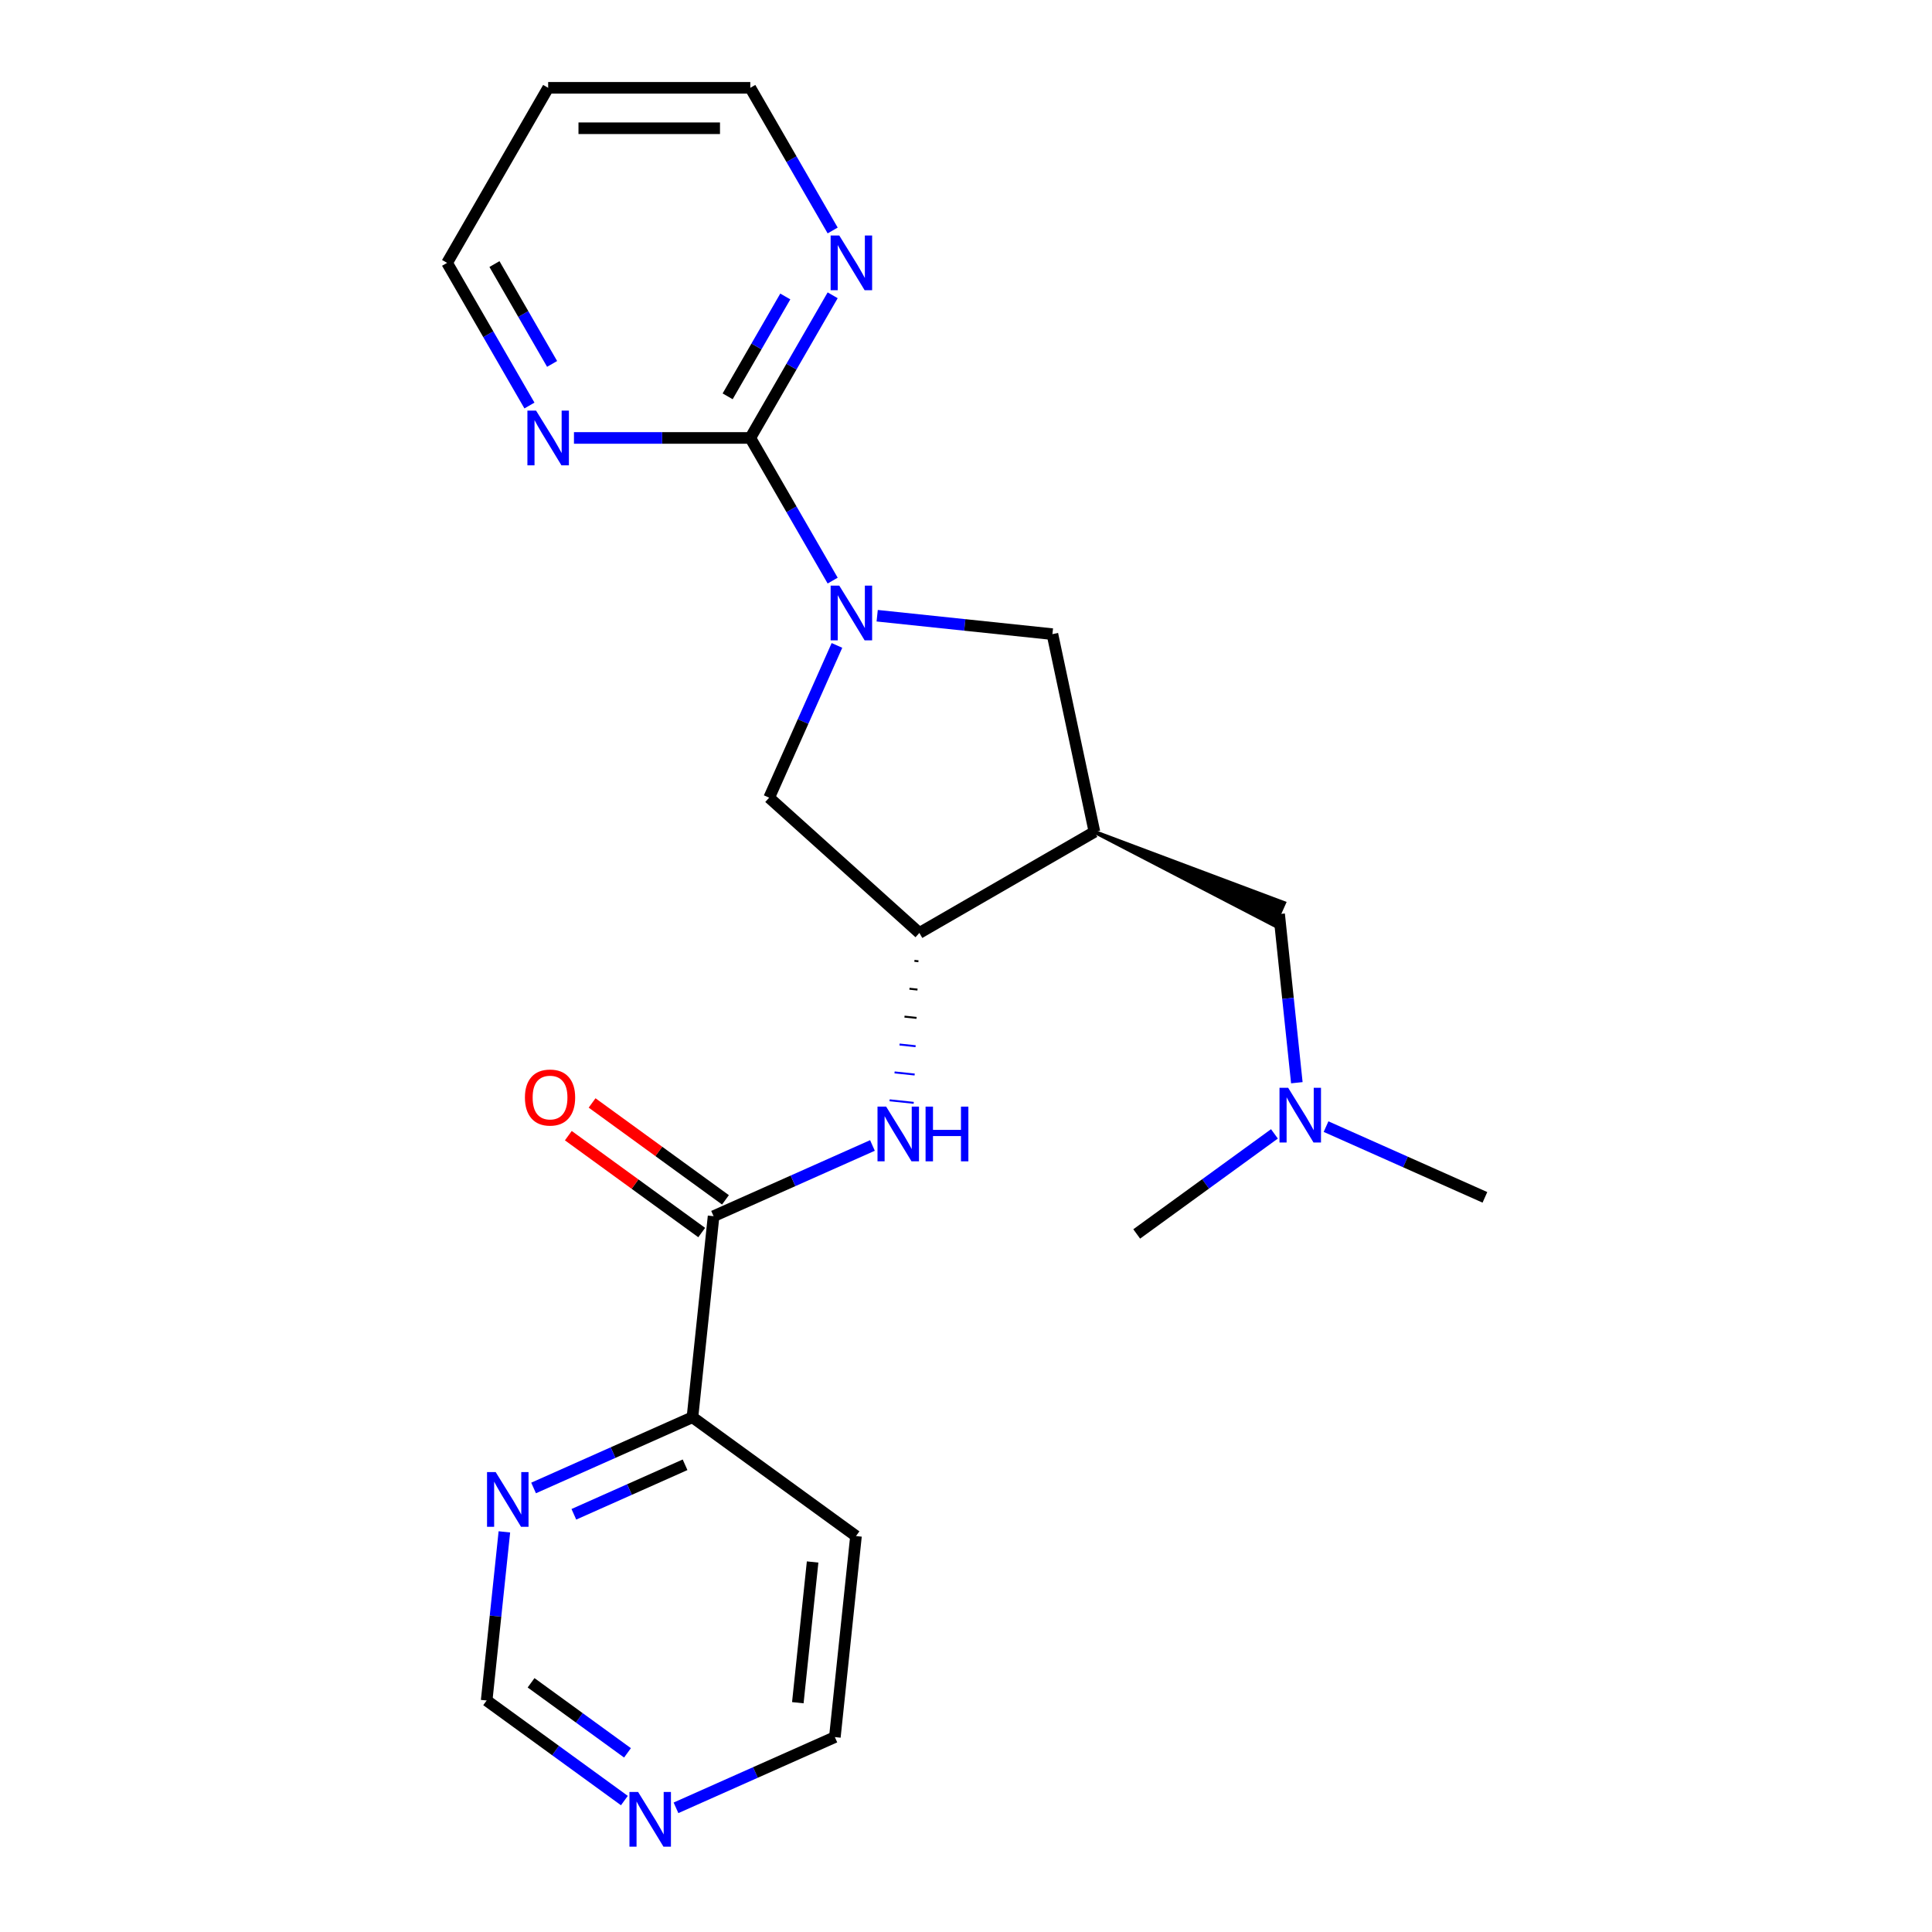 <?xml version='1.0' encoding='iso-8859-1'?>
<svg version='1.1' baseProfile='full'
              xmlns='http://www.w3.org/2000/svg'
                      xmlns:rdkit='http://www.rdkit.org/xml'
                      xmlns:xlink='http://www.w3.org/1999/xlink'
                  xml:space='preserve'
width='1000px' height='1000px' viewBox='0 0 1000 1000'>
<!-- END OF HEADER -->
<rect style='opacity:1.0;fill:#FFFFFF;stroke:none' width='1000' height='1000' x='0' y='0'> </rect>
<path class='bond-1' d='M 430.986,300.517 L 409.671,263.598' style='fill:none;fill-rule:evenodd;stroke:#0000FF;stroke-width:6px;stroke-linecap:butt;stroke-linejoin:miter;stroke-opacity:1' />
<path class='bond-1' d='M 409.671,263.598 L 388.356,226.68' style='fill:none;fill-rule:evenodd;stroke:#000000;stroke-width:6px;stroke-linecap:butt;stroke-linejoin:miter;stroke-opacity:1' />
<path class='bond-5' d='M 454.027,318.696 L 499.378,323.463' style='fill:none;fill-rule:evenodd;stroke:#0000FF;stroke-width:6px;stroke-linecap:butt;stroke-linejoin:miter;stroke-opacity:1' />
<path class='bond-5' d='M 499.378,323.463 L 544.729,328.229' style='fill:none;fill-rule:evenodd;stroke:#000000;stroke-width:6px;stroke-linecap:butt;stroke-linejoin:miter;stroke-opacity:1' />
<path class='bond-6' d='M 433.203,334.068 L 415.659,373.473' style='fill:none;fill-rule:evenodd;stroke:#0000FF;stroke-width:6px;stroke-linecap:butt;stroke-linejoin:miter;stroke-opacity:1' />
<path class='bond-6' d='M 415.659,373.473 L 398.115,412.877' style='fill:none;fill-rule:evenodd;stroke:#000000;stroke-width:6px;stroke-linecap:butt;stroke-linejoin:miter;stroke-opacity:1' />
<path class='bond-0' d='M 566.483,430.574 L 544.729,328.229' style='fill:none;fill-rule:evenodd;stroke:#000000;stroke-width:6px;stroke-linecap:butt;stroke-linejoin:miter;stroke-opacity:1' />
<path class='bond-10' d='M 566.483,430.574 L 659.514,478.866 L 664.621,467.396 Z' style='fill:#000000;fill-rule:evenodd;fill-opacity:1;stroke:#000000;stroke-width:2px;stroke-linecap:butt;stroke-linejoin:miter;stroke-opacity:1;' />
<path class='bond-23' d='M 566.483,430.574 L 475.87,482.889' style='fill:none;fill-rule:evenodd;stroke:#000000;stroke-width:6px;stroke-linecap:butt;stroke-linejoin:miter;stroke-opacity:1' />
<path class='bond-7' d='M 388.356,226.68 L 409.671,189.761' style='fill:none;fill-rule:evenodd;stroke:#000000;stroke-width:6px;stroke-linecap:butt;stroke-linejoin:miter;stroke-opacity:1' />
<path class='bond-7' d='M 409.671,189.761 L 430.986,152.843' style='fill:none;fill-rule:evenodd;stroke:#0000FF;stroke-width:6px;stroke-linecap:butt;stroke-linejoin:miter;stroke-opacity:1' />
<path class='bond-7' d='M 376.628,205.141 L 391.549,179.298' style='fill:none;fill-rule:evenodd;stroke:#000000;stroke-width:6px;stroke-linecap:butt;stroke-linejoin:miter;stroke-opacity:1' />
<path class='bond-7' d='M 391.549,179.298 L 406.469,153.455' style='fill:none;fill-rule:evenodd;stroke:#0000FF;stroke-width:6px;stroke-linecap:butt;stroke-linejoin:miter;stroke-opacity:1' />
<path class='bond-8' d='M 388.356,226.68 L 342.719,226.68' style='fill:none;fill-rule:evenodd;stroke:#000000;stroke-width:6px;stroke-linecap:butt;stroke-linejoin:miter;stroke-opacity:1' />
<path class='bond-8' d='M 342.719,226.68 L 297.082,226.68' style='fill:none;fill-rule:evenodd;stroke:#0000FF;stroke-width:6px;stroke-linecap:butt;stroke-linejoin:miter;stroke-opacity:1' />
<path class='bond-2' d='M 369.349,629.503 L 410.463,611.198' style='fill:none;fill-rule:evenodd;stroke:#000000;stroke-width:6px;stroke-linecap:butt;stroke-linejoin:miter;stroke-opacity:1' />
<path class='bond-2' d='M 410.463,611.198 L 451.578,592.893' style='fill:none;fill-rule:evenodd;stroke:#0000FF;stroke-width:6px;stroke-linecap:butt;stroke-linejoin:miter;stroke-opacity:1' />
<path class='bond-9' d='M 369.349,629.503 L 358.412,733.561' style='fill:none;fill-rule:evenodd;stroke:#000000;stroke-width:6px;stroke-linecap:butt;stroke-linejoin:miter;stroke-opacity:1' />
<path class='bond-13' d='M 375.499,621.038 L 340.983,595.961' style='fill:none;fill-rule:evenodd;stroke:#000000;stroke-width:6px;stroke-linecap:butt;stroke-linejoin:miter;stroke-opacity:1' />
<path class='bond-13' d='M 340.983,595.961 L 306.467,570.884' style='fill:none;fill-rule:evenodd;stroke:#FF0000;stroke-width:6px;stroke-linecap:butt;stroke-linejoin:miter;stroke-opacity:1' />
<path class='bond-13' d='M 363.199,637.968 L 328.683,612.891' style='fill:none;fill-rule:evenodd;stroke:#000000;stroke-width:6px;stroke-linecap:butt;stroke-linejoin:miter;stroke-opacity:1' />
<path class='bond-13' d='M 328.683,612.891 L 294.167,587.813' style='fill:none;fill-rule:evenodd;stroke:#FF0000;stroke-width:6px;stroke-linecap:butt;stroke-linejoin:miter;stroke-opacity:1' />
<path class='bond-3' d='M 475.87,482.889 L 398.115,412.877' style='fill:none;fill-rule:evenodd;stroke:#000000;stroke-width:6px;stroke-linecap:butt;stroke-linejoin:miter;stroke-opacity:1' />
<path class='bond-4' d='M 473.301,497.326 L 475.382,497.545' style='fill:none;fill-rule:evenodd;stroke:#000000;stroke-width:1.0px;stroke-linecap:butt;stroke-linejoin:miter;stroke-opacity:1' />
<path class='bond-4' d='M 470.731,511.764 L 474.894,512.201' style='fill:none;fill-rule:evenodd;stroke:#000000;stroke-width:1.0px;stroke-linecap:butt;stroke-linejoin:miter;stroke-opacity:1' />
<path class='bond-4' d='M 468.162,526.202 L 474.405,526.858' style='fill:none;fill-rule:evenodd;stroke:#000000;stroke-width:1.0px;stroke-linecap:butt;stroke-linejoin:miter;stroke-opacity:1' />
<path class='bond-4' d='M 465.592,540.639 L 473.917,541.514' style='fill:none;fill-rule:evenodd;stroke:#0000FF;stroke-width:1.0px;stroke-linecap:butt;stroke-linejoin:miter;stroke-opacity:1' />
<path class='bond-4' d='M 463.023,555.077 L 473.428,556.17' style='fill:none;fill-rule:evenodd;stroke:#0000FF;stroke-width:1.0px;stroke-linecap:butt;stroke-linejoin:miter;stroke-opacity:1' />
<path class='bond-4' d='M 460.453,569.514 L 472.94,570.827' style='fill:none;fill-rule:evenodd;stroke:#0000FF;stroke-width:1.0px;stroke-linecap:butt;stroke-linejoin:miter;stroke-opacity:1' />
<path class='bond-19' d='M 430.986,119.291 L 409.671,82.373' style='fill:none;fill-rule:evenodd;stroke:#0000FF;stroke-width:6px;stroke-linecap:butt;stroke-linejoin:miter;stroke-opacity:1' />
<path class='bond-19' d='M 409.671,82.373 L 388.356,45.455' style='fill:none;fill-rule:evenodd;stroke:#000000;stroke-width:6px;stroke-linecap:butt;stroke-linejoin:miter;stroke-opacity:1' />
<path class='bond-18' d='M 274.04,209.904 L 252.726,172.986' style='fill:none;fill-rule:evenodd;stroke:#0000FF;stroke-width:6px;stroke-linecap:butt;stroke-linejoin:miter;stroke-opacity:1' />
<path class='bond-18' d='M 252.726,172.986 L 231.411,136.067' style='fill:none;fill-rule:evenodd;stroke:#000000;stroke-width:6px;stroke-linecap:butt;stroke-linejoin:miter;stroke-opacity:1' />
<path class='bond-18' d='M 285.769,188.366 L 270.848,162.523' style='fill:none;fill-rule:evenodd;stroke:#0000FF;stroke-width:6px;stroke-linecap:butt;stroke-linejoin:miter;stroke-opacity:1' />
<path class='bond-18' d='M 270.848,162.523 L 255.928,136.68' style='fill:none;fill-rule:evenodd;stroke:#000000;stroke-width:6px;stroke-linecap:butt;stroke-linejoin:miter;stroke-opacity:1' />
<path class='bond-11' d='M 358.412,733.561 L 317.297,751.866' style='fill:none;fill-rule:evenodd;stroke:#000000;stroke-width:6px;stroke-linecap:butt;stroke-linejoin:miter;stroke-opacity:1' />
<path class='bond-11' d='M 317.297,751.866 L 276.183,770.171' style='fill:none;fill-rule:evenodd;stroke:#0000FF;stroke-width:6px;stroke-linecap:butt;stroke-linejoin:miter;stroke-opacity:1' />
<path class='bond-11' d='M 354.589,758.169 L 325.809,770.983' style='fill:none;fill-rule:evenodd;stroke:#000000;stroke-width:6px;stroke-linecap:butt;stroke-linejoin:miter;stroke-opacity:1' />
<path class='bond-11' d='M 325.809,770.983 L 297.029,783.797' style='fill:none;fill-rule:evenodd;stroke:#0000FF;stroke-width:6px;stroke-linecap:butt;stroke-linejoin:miter;stroke-opacity:1' />
<path class='bond-16' d='M 358.412,733.561 L 443.06,795.061' style='fill:none;fill-rule:evenodd;stroke:#000000;stroke-width:6px;stroke-linecap:butt;stroke-linejoin:miter;stroke-opacity:1' />
<path class='bond-15' d='M 662.068,473.131 L 666.655,516.771' style='fill:none;fill-rule:evenodd;stroke:#000000;stroke-width:6px;stroke-linecap:butt;stroke-linejoin:miter;stroke-opacity:1' />
<path class='bond-15' d='M 666.655,516.771 L 671.241,560.412' style='fill:none;fill-rule:evenodd;stroke:#0000FF;stroke-width:6px;stroke-linecap:butt;stroke-linejoin:miter;stroke-opacity:1' />
<path class='bond-14' d='M 261.064,792.893 L 256.477,836.534' style='fill:none;fill-rule:evenodd;stroke:#0000FF;stroke-width:6px;stroke-linecap:butt;stroke-linejoin:miter;stroke-opacity:1' />
<path class='bond-14' d='M 256.477,836.534 L 251.89,880.175' style='fill:none;fill-rule:evenodd;stroke:#000000;stroke-width:6px;stroke-linecap:butt;stroke-linejoin:miter;stroke-opacity:1' />
<path class='bond-12' d='M 349.894,935.729 L 391.008,917.424' style='fill:none;fill-rule:evenodd;stroke:#0000FF;stroke-width:6px;stroke-linecap:butt;stroke-linejoin:miter;stroke-opacity:1' />
<path class='bond-12' d='M 391.008,917.424 L 432.123,899.118' style='fill:none;fill-rule:evenodd;stroke:#000000;stroke-width:6px;stroke-linecap:butt;stroke-linejoin:miter;stroke-opacity:1' />
<path class='bond-25' d='M 323.182,931.972 L 287.536,906.073' style='fill:none;fill-rule:evenodd;stroke:#0000FF;stroke-width:6px;stroke-linecap:butt;stroke-linejoin:miter;stroke-opacity:1' />
<path class='bond-25' d='M 287.536,906.073 L 251.89,880.175' style='fill:none;fill-rule:evenodd;stroke:#000000;stroke-width:6px;stroke-linecap:butt;stroke-linejoin:miter;stroke-opacity:1' />
<path class='bond-25' d='M 324.789,907.273 L 299.836,889.144' style='fill:none;fill-rule:evenodd;stroke:#0000FF;stroke-width:6px;stroke-linecap:butt;stroke-linejoin:miter;stroke-opacity:1' />
<path class='bond-25' d='M 299.836,889.144 L 274.884,871.015' style='fill:none;fill-rule:evenodd;stroke:#000000;stroke-width:6px;stroke-linecap:butt;stroke-linejoin:miter;stroke-opacity:1' />
<path class='bond-21' d='M 686.36,583.134 L 727.475,601.44' style='fill:none;fill-rule:evenodd;stroke:#0000FF;stroke-width:6px;stroke-linecap:butt;stroke-linejoin:miter;stroke-opacity:1' />
<path class='bond-21' d='M 727.475,601.44 L 768.589,619.745' style='fill:none;fill-rule:evenodd;stroke:#000000;stroke-width:6px;stroke-linecap:butt;stroke-linejoin:miter;stroke-opacity:1' />
<path class='bond-22' d='M 659.649,586.892 L 624.003,612.79' style='fill:none;fill-rule:evenodd;stroke:#0000FF;stroke-width:6px;stroke-linecap:butt;stroke-linejoin:miter;stroke-opacity:1' />
<path class='bond-22' d='M 624.003,612.79 L 588.357,638.688' style='fill:none;fill-rule:evenodd;stroke:#000000;stroke-width:6px;stroke-linecap:butt;stroke-linejoin:miter;stroke-opacity:1' />
<path class='bond-20' d='M 443.06,795.061 L 432.123,899.118' style='fill:none;fill-rule:evenodd;stroke:#000000;stroke-width:6px;stroke-linecap:butt;stroke-linejoin:miter;stroke-opacity:1' />
<path class='bond-20' d='M 420.608,808.482 L 412.952,881.322' style='fill:none;fill-rule:evenodd;stroke:#000000;stroke-width:6px;stroke-linecap:butt;stroke-linejoin:miter;stroke-opacity:1' />
<path class='bond-17' d='M 283.726,45.455 L 388.356,45.455' style='fill:none;fill-rule:evenodd;stroke:#000000;stroke-width:6px;stroke-linecap:butt;stroke-linejoin:miter;stroke-opacity:1' />
<path class='bond-17' d='M 299.421,66.381 L 372.662,66.381' style='fill:none;fill-rule:evenodd;stroke:#000000;stroke-width:6px;stroke-linecap:butt;stroke-linejoin:miter;stroke-opacity:1' />
<path class='bond-24' d='M 283.726,45.455 L 231.411,136.067' style='fill:none;fill-rule:evenodd;stroke:#000000;stroke-width:6px;stroke-linecap:butt;stroke-linejoin:miter;stroke-opacity:1' />
<path  class='atom-0' d='M 434.412 303.133
L 443.692 318.133
Q 444.612 319.613, 446.092 322.293
Q 447.572 324.973, 447.652 325.133
L 447.652 303.133
L 451.412 303.133
L 451.412 331.453
L 447.532 331.453
L 437.572 315.053
Q 436.412 313.133, 435.172 310.933
Q 433.972 308.733, 433.612 308.053
L 433.612 331.453
L 429.932 331.453
L 429.932 303.133
L 434.412 303.133
' fill='#0000FF'/>
<path  class='atom-5' d='M 458.673 572.786
L 467.953 587.786
Q 468.873 589.266, 470.353 591.946
Q 471.833 594.626, 471.913 594.786
L 471.913 572.786
L 475.673 572.786
L 475.673 601.106
L 471.793 601.106
L 461.833 584.706
Q 460.673 582.786, 459.433 580.586
Q 458.233 578.386, 457.873 577.706
L 457.873 601.106
L 454.193 601.106
L 454.193 572.786
L 458.673 572.786
' fill='#0000FF'/>
<path  class='atom-5' d='M 479.073 572.786
L 482.913 572.786
L 482.913 584.826
L 497.393 584.826
L 497.393 572.786
L 501.233 572.786
L 501.233 601.106
L 497.393 601.106
L 497.393 588.026
L 482.913 588.026
L 482.913 601.106
L 479.073 601.106
L 479.073 572.786
' fill='#0000FF'/>
<path  class='atom-8' d='M 434.412 121.907
L 443.692 136.907
Q 444.612 138.387, 446.092 141.067
Q 447.572 143.747, 447.652 143.907
L 447.652 121.907
L 451.412 121.907
L 451.412 150.227
L 447.532 150.227
L 437.572 133.827
Q 436.412 131.907, 435.172 129.707
Q 433.972 127.507, 433.612 126.827
L 433.612 150.227
L 429.932 150.227
L 429.932 121.907
L 434.412 121.907
' fill='#0000FF'/>
<path  class='atom-9' d='M 277.466 212.52
L 286.746 227.52
Q 287.666 229, 289.146 231.68
Q 290.626 234.36, 290.706 234.52
L 290.706 212.52
L 294.466 212.52
L 294.466 240.84
L 290.586 240.84
L 280.626 224.44
Q 279.466 222.52, 278.226 220.32
Q 277.026 218.12, 276.666 217.44
L 276.666 240.84
L 272.986 240.84
L 272.986 212.52
L 277.466 212.52
' fill='#0000FF'/>
<path  class='atom-12' d='M 256.567 761.958
L 265.847 776.958
Q 266.767 778.438, 268.247 781.118
Q 269.727 783.798, 269.807 783.958
L 269.807 761.958
L 273.567 761.958
L 273.567 790.278
L 269.687 790.278
L 259.727 773.878
Q 258.567 771.958, 257.327 769.758
Q 256.127 767.558, 255.767 766.878
L 255.767 790.278
L 252.087 790.278
L 252.087 761.958
L 256.567 761.958
' fill='#0000FF'/>
<path  class='atom-13' d='M 330.278 927.515
L 339.558 942.515
Q 340.478 943.995, 341.958 946.675
Q 343.438 949.355, 343.518 949.515
L 343.518 927.515
L 347.278 927.515
L 347.278 955.835
L 343.398 955.835
L 333.438 939.435
Q 332.278 937.515, 331.038 935.315
Q 329.838 933.115, 329.478 932.435
L 329.478 955.835
L 325.798 955.835
L 325.798 927.515
L 330.278 927.515
' fill='#0000FF'/>
<path  class='atom-14' d='M 271.701 568.083
Q 271.701 561.283, 275.061 557.483
Q 278.421 553.683, 284.701 553.683
Q 290.981 553.683, 294.341 557.483
Q 297.701 561.283, 297.701 568.083
Q 297.701 574.963, 294.301 578.883
Q 290.901 582.763, 284.701 582.763
Q 278.461 582.763, 275.061 578.883
Q 271.701 575.003, 271.701 568.083
M 284.701 579.563
Q 289.021 579.563, 291.341 576.683
Q 293.701 573.763, 293.701 568.083
Q 293.701 562.523, 291.341 559.723
Q 289.021 556.883, 284.701 556.883
Q 280.381 556.883, 278.021 559.683
Q 275.701 562.483, 275.701 568.083
Q 275.701 573.803, 278.021 576.683
Q 280.381 579.563, 284.701 579.563
' fill='#FF0000'/>
<path  class='atom-16' d='M 666.745 563.028
L 676.025 578.028
Q 676.945 579.508, 678.425 582.188
Q 679.905 584.868, 679.985 585.028
L 679.985 563.028
L 683.745 563.028
L 683.745 591.348
L 679.865 591.348
L 669.905 574.948
Q 668.745 573.028, 667.505 570.828
Q 666.305 568.628, 665.945 567.948
L 665.945 591.348
L 662.265 591.348
L 662.265 563.028
L 666.745 563.028
' fill='#0000FF'/>
</svg>
